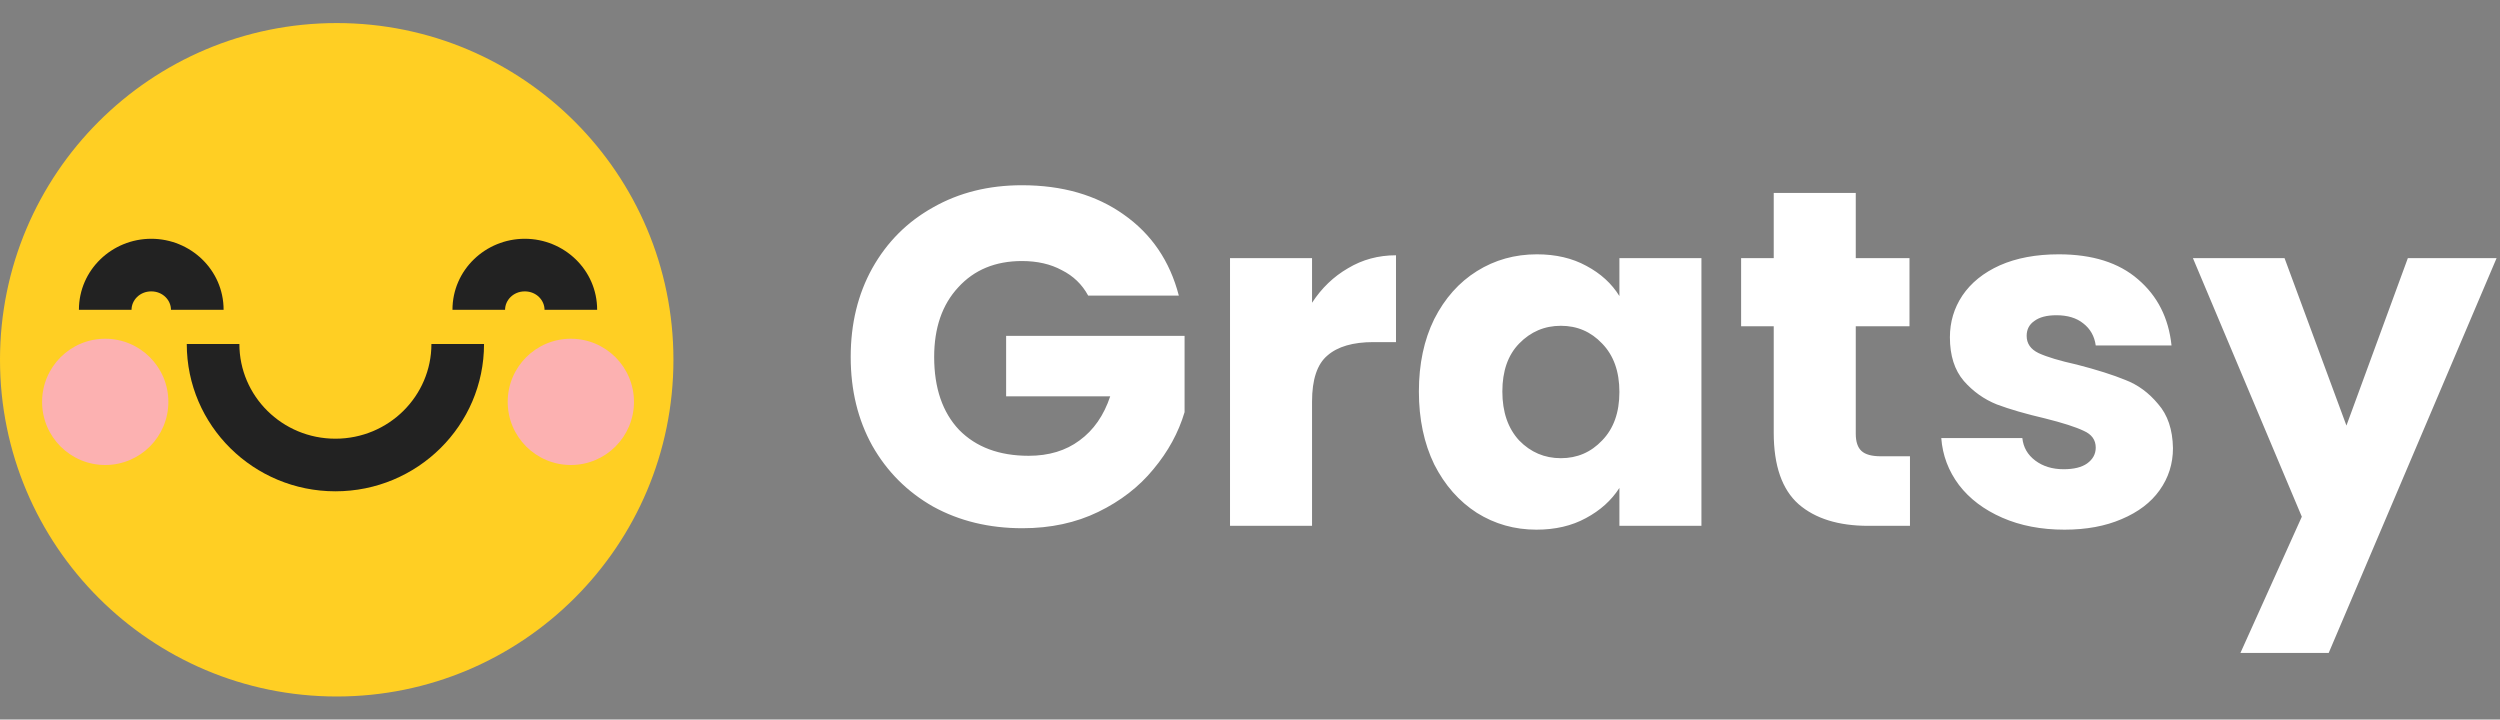 <?xml version="1.0" encoding="UTF-8" standalone="no"?>
<svg width="542" height="156" viewBox="0 0 542 156" fill="none" xmlns="http://www.w3.org/2000/svg">
<rect x="0" y="0" width="542" height="156" fill="#808080" stroke="none"/>
<path d="M146 78C146 118.317 113.317 151 73 151C32.683 151 0 118.317 0 78C0 37.683 32.683 5 73 5C113.317 5 146 37.683 146 78Z" fill="#FFCF23"/>
<path fill-rule="evenodd" clip-rule="evenodd" d="M51.898 74.578C51.898 85.859 61.16 95.109 72.715 95.109C84.27 95.109 93.531 85.859 93.531 74.578H104.938C104.938 92.275 90.453 106.516 72.715 106.516C54.977 106.516 40.492 92.275 40.492 74.578H51.898Z" fill="#222222"/>
<path fill-rule="evenodd" clip-rule="evenodd" d="M32.793 63.172C30.274 63.172 28.516 65.114 28.516 67.164H17.109C17.109 58.505 24.288 51.766 32.793 51.766C41.298 51.766 48.477 58.505 48.477 67.164H37.07C37.07 65.114 35.312 63.172 32.793 63.172ZM113.777 63.172C111.258 63.172 109.5 65.114 109.5 67.164H98.094C98.094 58.505 105.273 51.766 113.777 51.766C122.282 51.766 129.461 58.505 129.461 67.164H118.055C118.055 65.114 116.297 63.172 113.777 63.172Z" fill="#222222"/>
<path d="M36.5 87.125C36.5 94.684 30.372 100.812 22.812 100.812C15.253 100.812 9.125 94.684 9.125 87.125C9.125 79.566 15.253 73.438 22.812 73.438C30.372 73.438 36.5 79.566 36.5 87.125Z" fill="#FCB1B1"/>
<path d="M137.445 87.125C137.445 94.684 131.317 100.812 123.758 100.812C116.198 100.812 110.07 94.684 110.07 87.125C110.07 79.566 116.198 73.438 123.758 73.438C131.317 73.438 137.445 79.566 137.445 87.125Z" fill="#FCB1B1"/>
<path d="M235.912 64.08C234.595 61.653 232.688 59.816 230.192 58.568C227.765 57.251 224.888 56.592 221.56 56.592C215.805 56.592 211.195 58.499 207.728 62.312C204.261 66.056 202.528 71.083 202.528 77.392C202.528 84.117 204.331 89.387 207.936 93.2C211.611 96.944 216.637 98.816 223.016 98.816C227.384 98.816 231.059 97.707 234.04 95.488C237.091 93.269 239.309 90.08 240.696 85.92H218.128V72.816H256.816V89.352C255.499 93.789 253.245 97.915 250.056 101.728C246.936 105.541 242.949 108.627 238.096 110.984C233.243 113.341 227.765 114.52 221.664 114.52C214.453 114.52 208.005 112.96 202.32 109.84C196.704 106.651 192.301 102.248 189.112 96.632C185.992 91.016 184.432 84.603 184.432 77.392C184.432 70.181 185.992 63.768 189.112 58.152C192.301 52.467 196.704 48.064 202.32 44.944C207.936 41.755 214.349 40.16 221.56 40.16C230.296 40.16 237.645 42.275 243.608 46.504C249.64 50.733 253.627 56.592 255.568 64.08H235.912ZM284.451 65.64C286.531 62.451 289.131 59.955 292.251 58.152C295.371 56.28 298.837 55.344 302.651 55.344V74.168H297.763C293.325 74.168 289.997 75.139 287.779 77.08C285.56 78.952 284.451 82.28 284.451 87.064V114H266.667V55.968H284.451V65.64ZM307.615 84.88C307.615 78.917 308.724 73.683 310.943 69.176C313.231 64.669 316.316 61.203 320.199 58.776C324.082 56.349 328.415 55.136 333.199 55.136C337.29 55.136 340.86 55.968 343.911 57.632C347.031 59.296 349.423 61.48 351.087 64.184V55.968H368.871V114H351.087V105.784C349.354 108.488 346.927 110.672 343.807 112.336C340.756 114 337.186 114.832 333.095 114.832C328.38 114.832 324.082 113.619 320.199 111.192C316.316 108.696 313.231 105.195 310.943 100.688C308.724 96.112 307.615 90.843 307.615 84.88ZM351.087 84.984C351.087 80.547 349.839 77.045 347.343 74.48C344.916 71.915 341.935 70.632 338.399 70.632C334.863 70.632 331.847 71.915 329.351 74.48C326.924 76.976 325.711 80.443 325.711 84.88C325.711 89.317 326.924 92.853 329.351 95.488C331.847 98.053 334.863 99.336 338.399 99.336C341.935 99.336 344.916 98.053 347.343 95.488C349.839 92.923 351.087 89.421 351.087 84.984ZM414.081 98.92V114H405.033C398.585 114 393.558 112.44 389.953 109.32C386.348 106.131 384.545 100.965 384.545 93.824V70.736H377.473V55.968H384.545V41.824H402.329V55.968H413.977V70.736H402.329V94.032C402.329 95.765 402.745 97.013 403.577 97.776C404.409 98.539 405.796 98.92 407.737 98.92H414.081ZM447.595 114.832C442.534 114.832 438.027 113.965 434.075 112.232C430.123 110.499 427.003 108.141 424.715 105.16C422.427 102.109 421.144 98.712 420.867 94.968H438.443C438.651 96.979 439.587 98.608 441.251 99.856C442.915 101.104 444.96 101.728 447.387 101.728C449.606 101.728 451.304 101.312 452.483 100.48C453.731 99.579 454.355 98.435 454.355 97.048C454.355 95.384 453.488 94.171 451.755 93.408C450.022 92.576 447.214 91.675 443.331 90.704C439.171 89.733 435.704 88.728 432.931 87.688C430.158 86.579 427.766 84.88 425.755 82.592C423.744 80.235 422.739 77.08 422.739 73.128C422.739 69.8 423.64 66.784 425.443 64.08C427.315 61.307 430.019 59.123 433.555 57.528C437.16 55.933 441.424 55.136 446.347 55.136C453.627 55.136 459.347 56.939 463.507 60.544C467.736 64.149 470.163 68.933 470.787 74.896H454.355C454.078 72.885 453.176 71.291 451.651 70.112C450.195 68.933 448.254 68.344 445.827 68.344C443.747 68.344 442.152 68.76 441.043 69.592C439.934 70.355 439.379 71.429 439.379 72.816C439.379 74.48 440.246 75.728 441.979 76.56C443.782 77.392 446.555 78.224 450.299 79.056C454.598 80.165 458.099 81.275 460.803 82.384C463.507 83.424 465.864 85.157 467.875 87.584C469.955 89.941 471.03 93.131 471.099 97.152C471.099 100.549 470.128 103.6 468.187 106.304C466.315 108.939 463.576 111.019 459.971 112.544C456.435 114.069 452.31 114.832 447.595 114.832ZM541.259 55.968L504.859 141.56H485.723L499.035 112.024L475.427 55.968H495.291L508.707 92.264L522.019 55.968H541.259Z" fill="white"/>
</svg>
